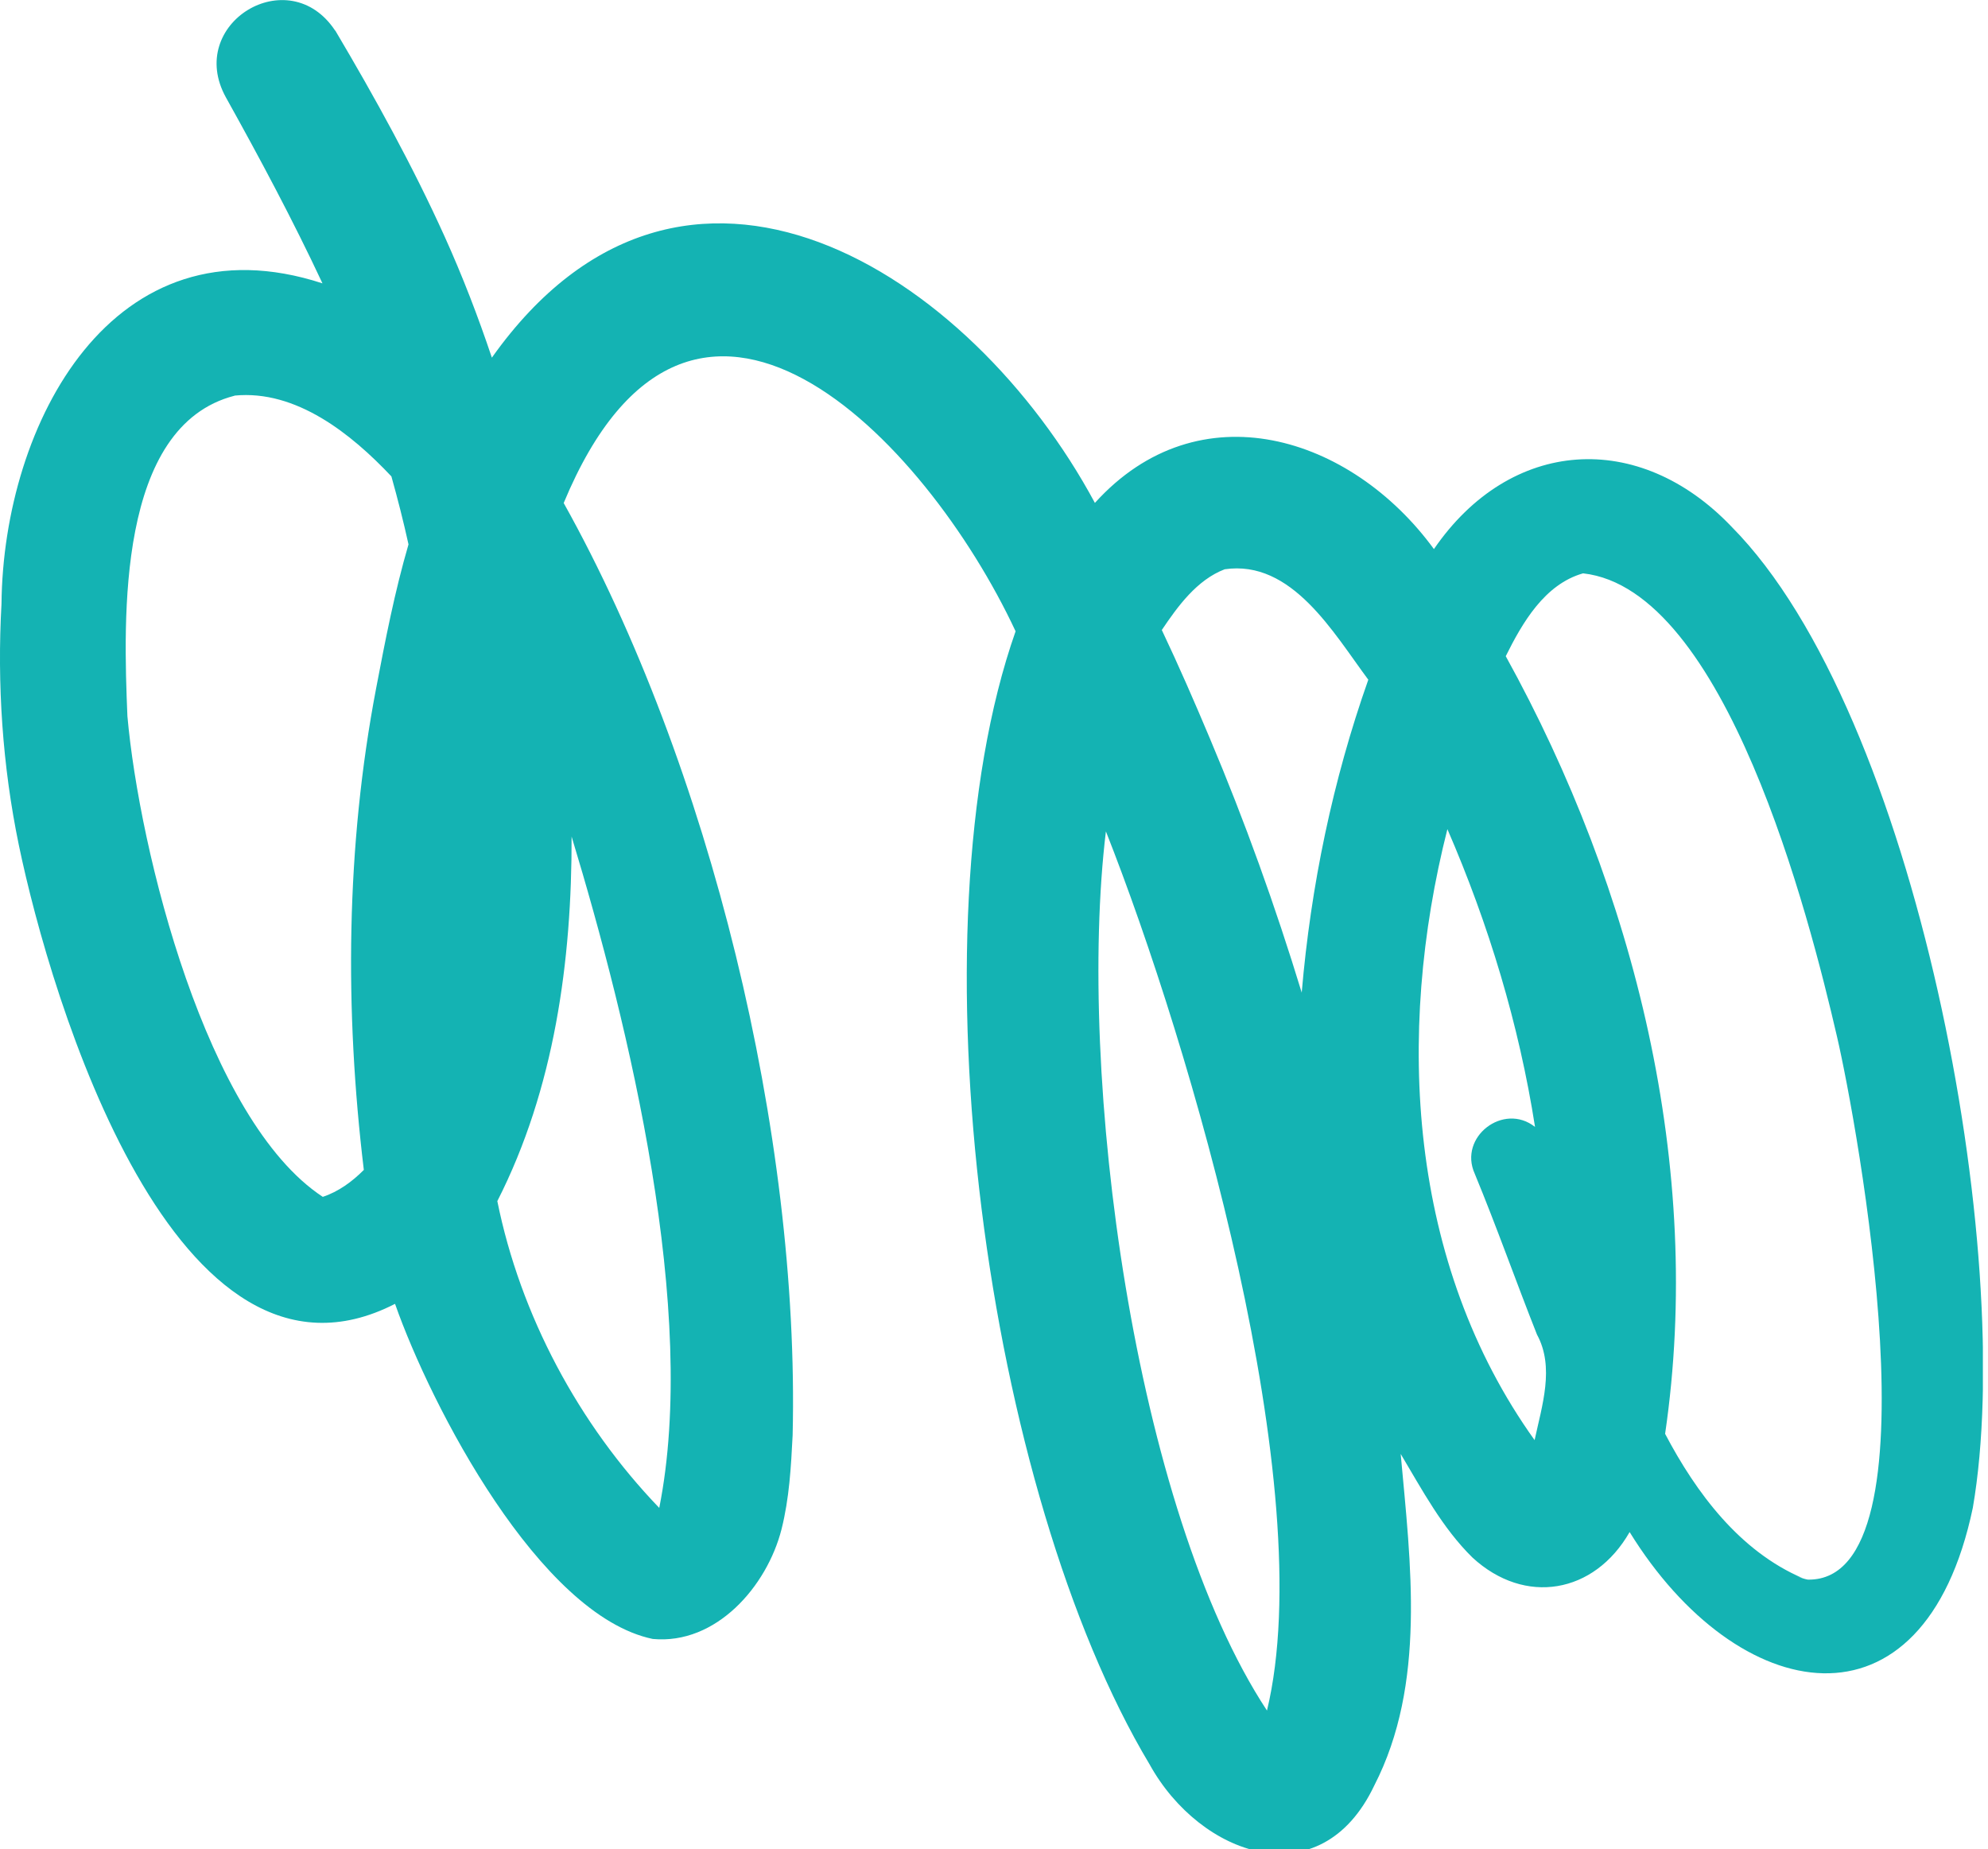 <svg width="186" height="173" viewBox="0 0 186 173" fill="none" xmlns="http://www.w3.org/2000/svg">
<g clip-path="url(#clip0_6702_11914)">
<g clip-path="url(#clip1_6702_11914)">
<path d="M135.42 77.569C130.55 96.769 131.77 118.219 143.58 134.729C144.27 131.499 145.47 127.909 143.8 124.849C141.82 119.849 140.03 114.769 137.98 109.809C136.42 106.369 140.68 103.099 143.62 105.429C142.12 95.839 139.28 86.469 135.42 77.569ZM103.47 77.779C100.73 100.449 106.08 141.099 118.54 160.029C123.54 139.269 111.42 97.909 103.47 77.779ZM53.48 78.229C53.51 89.899 51.87 101.879 46.53 112.369C48.69 123.049 54.14 133.229 61.68 141.069C65.34 122.749 58.89 96.079 53.47 78.229H53.48ZM148.11 53.639C144.52 54.659 142.44 58.249 140.88 61.389C152.96 83.259 159.44 109.209 155.79 134.139C158.7 139.669 162.76 145.109 168.65 147.639C168.47 147.579 168.3 147.519 168.13 147.469C168.65 147.679 169.19 147.809 169.2 147.779C181.62 147.869 173.74 105.009 171.87 96.969C169.25 85.639 161.45 55.129 148.12 53.639H148.11ZM114.58 53.259C111.99 54.249 110.2 56.709 108.7 58.939C110.29 62.289 111.77 65.689 113.2 69.089C116.48 76.859 119.33 84.799 121.79 92.859C122.64 82.899 124.69 73.009 128.02 63.589C124.77 59.229 120.87 52.329 114.57 53.259H114.58ZM21.95 37.019C10.91 39.849 11.55 57.889 11.92 66.989C13.04 79.599 19.31 104.819 30.2 111.969C31.66 111.489 32.96 110.539 34.04 109.449C32.24 94.489 32.36 79.229 35.19 64.399C36.05 59.879 36.93 55.349 38.22 50.929C37.75 48.789 37.21 46.679 36.62 44.569C32.88 40.599 27.71 36.449 21.95 37.009V37.019ZM31.37 2.859C35.08 9.119 38.61 15.519 41.61 22.149C43.27 25.829 44.73 29.609 46.02 33.459C64 8.139 90.83 25.449 102.44 47.049C112.17 36.289 126.42 40.769 134.16 51.369C141.31 40.949 153.32 40.159 162.01 49.279C179.26 66.689 188.7 117.209 184.58 141.059C179.98 162.999 162.54 159.649 152.47 143.329C149.17 149.099 142.67 150.239 137.76 145.709C134.95 142.949 133.05 139.369 131.05 136.019C131.98 146.279 133.46 157.539 128.58 167.039C123.55 177.649 112.29 173.629 107.56 165.069C92.27 139.559 85.1 87.269 95.02 59.059C86.58 40.989 64.71 18.239 52.74 47.059C66.43 71.579 74.83 106.229 74.16 134.259C74.01 137.239 73.85 140.169 73.12 143.069C71.76 148.409 67 153.889 61.07 153.329C50.48 151.119 40.34 131.599 36.96 121.979C16.42 132.509 4.75 93.469 1.76 79.049C0.23 71.639 -0.28 64.019 0.14 56.489C0.3 39.619 10.57 20.109 30.17 26.509C27.4 20.589 24.32 14.829 21.14 9.119C17.31 2.219 27.01 -3.721 31.36 2.869L31.37 2.859Z" fill="#14B3B3"/>
</g>
</g>
<defs>
<clipPath id="clip0_6702_11914">
<rect width="186" height="173" fill="white"/>
</clipPath>
<clipPath id="clip1_6702_11914">
<rect width="185.52" height="173.42" fill="white"/>
</clipPath>
</defs>
</svg>
